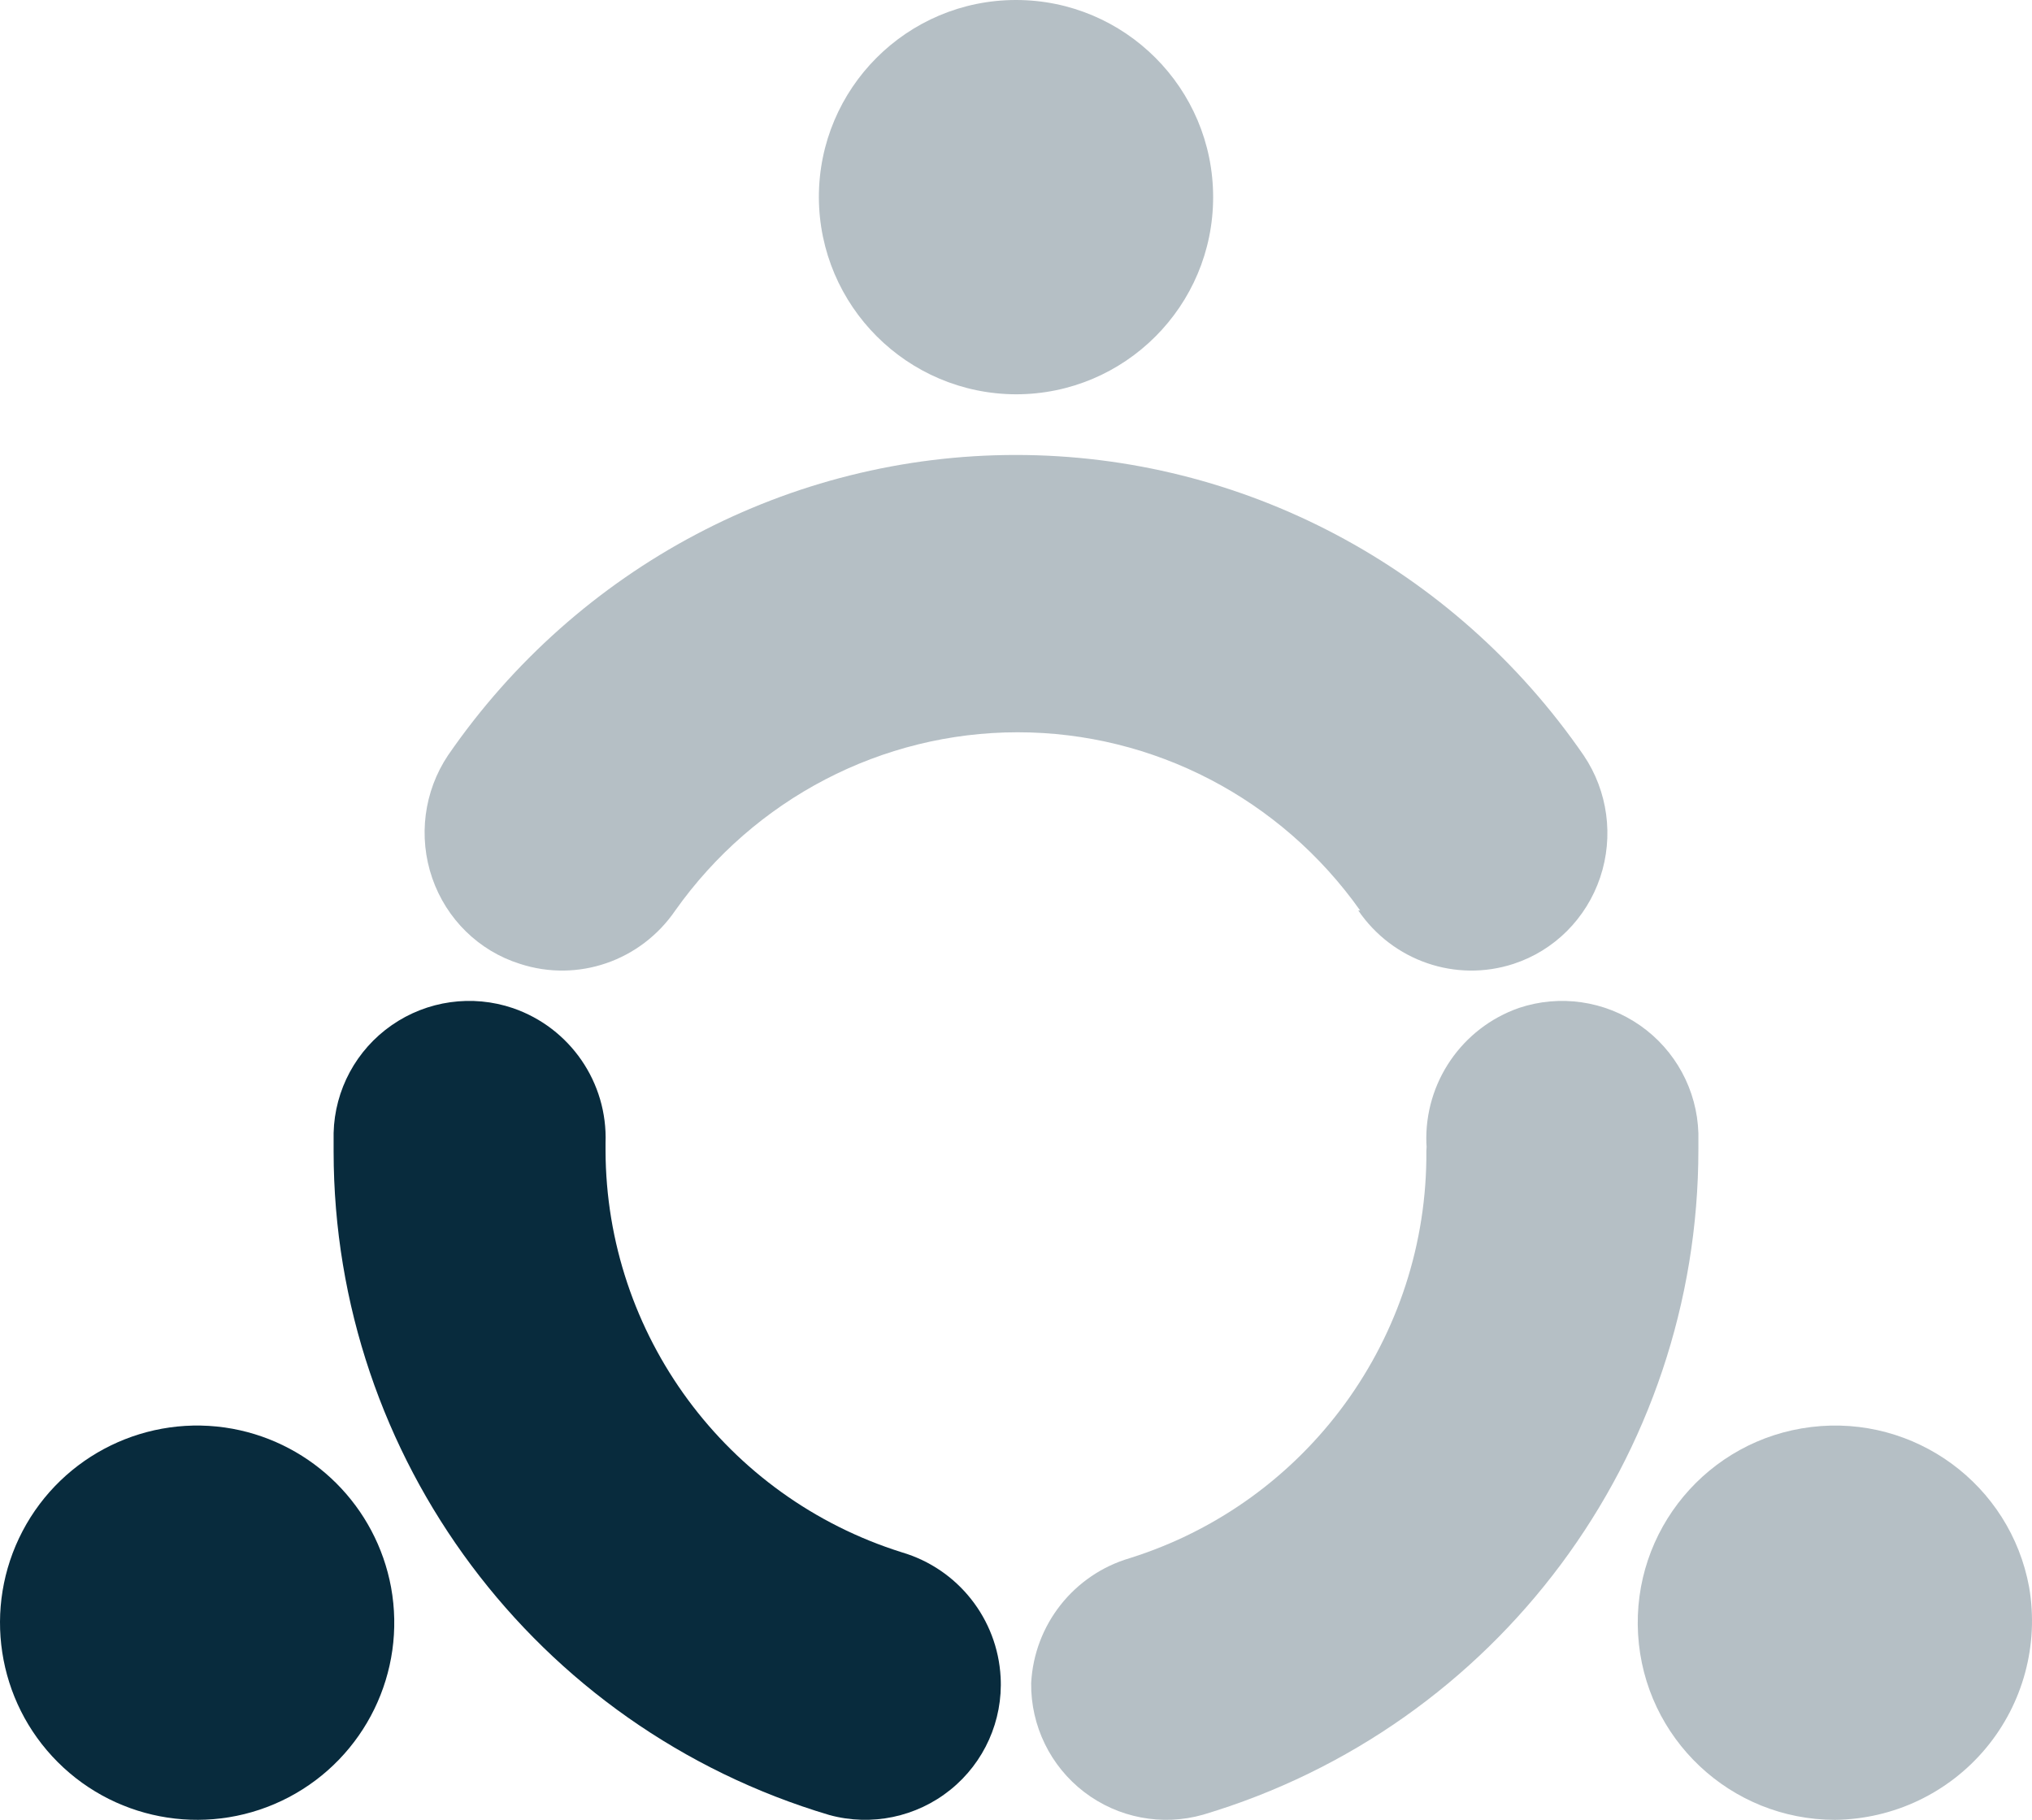 <?xml version="1.0" encoding="UTF-8"?>
<svg width="67px" height="60px" viewBox="0 0 67 60" version="1.1" xmlns="http://www.w3.org/2000/svg" xmlns:xlink="http://www.w3.org/1999/xlink">
    <g stroke="none" stroke-width="1" fill="none" fill-rule="evenodd">
        <g transform="translate(-777, -518)" fill="#082B3D" fill-rule="nonzero">
            <g transform="translate(375, 452)">
                <g transform="translate(300, 36)">
                    <g transform="translate(45, 30)">
                        <g transform="translate(57, 0)">
                            <path d="M33.5,13 C37.09,13 40,10.09 40,6.5 C40,2.91 37.09,0 33.5,0 C29.91,0 27,2.91 27,6.5 C27.011,10.085 29.915,12.989 33.5,13 Z" id="Path" fill-opacity="0.3"></path>
                            <path d="M66.905,52.326 C66.283,48.946 63.136,46.634 59.722,47.048 C56.307,47.462 53.806,50.46 54.012,53.89 C54.218,57.32 57.061,59.997 60.5,60 C62.425,59.98 64.244,59.118 65.477,57.641 C66.71,56.164 67.231,54.221 66.905,52.326 Z" id="Path" fill-opacity="0.3"></path>
                            <path d="M7.669,47.106 C4.871,46.595 2.066,47.962 0.744,50.48 C-0.577,52.999 -0.107,56.085 1.904,58.096 C3.915,60.107 7.001,60.577 9.52,59.256 C12.038,57.934 13.405,55.129 12.894,52.331 C12.402,49.675 10.325,47.598 7.669,47.106 Z" id="Path"></path>
                            <path d="M44.785,30.018 C45.924,31.684 48.002,32.399 49.904,31.779 C51.246,31.341 52.305,30.285 52.761,28.93 C53.216,27.576 53.014,26.082 52.216,24.902 C47.94,18.696 40.952,15 33.495,15 C26.037,15 19.049,18.696 14.773,24.902 C13.977,26.091 13.783,27.592 14.251,28.949 C14.719,30.306 15.794,31.356 17.147,31.779 C19.049,32.399 21.127,31.684 22.266,30.018 C24.88,26.329 29.082,24.143 33.556,24.143 C38.031,24.143 42.233,26.329 44.847,30.018 L44.785,30.018 Z" id="Path" fill-opacity="0.3"></path>
                            <path d="M29.737,51.18 C23.936,49.36 19.983,44 19.966,37.93 L19.966,37.683 C20.04,35.693 18.801,33.889 16.916,33.239 L16.916,33.239 C15.568,32.78 14.082,32.989 12.914,33.802 C11.746,34.614 11.035,35.933 11,37.354 C11,37.56 11,37.765 11,37.971 C11.007,48.066 17.653,56.958 27.346,59.841 C28.732,60.22 30.216,59.911 31.335,59.01 C32.454,58.11 33.071,56.727 32.993,55.295 L32.993,55.295 C32.889,53.373 31.585,51.725 29.737,51.18 Z" id="Path"></path>
                            <path d="M56,37.359 C55.956,35.938 55.243,34.621 54.077,33.808 C52.911,32.995 51.43,32.781 50.083,33.232 L50.083,33.232 C48.201,33.89 46.965,35.695 47.031,37.689 C47.041,37.771 47.041,37.855 47.031,37.937 C47.078,44.078 43.112,49.529 37.258,51.37 C35.405,51.912 34.098,53.568 34,55.497 L34,55.497 C33.986,56.902 34.635,58.232 35.751,59.085 C36.867,59.938 38.319,60.214 39.67,59.83 C49.361,56.937 56.002,48.017 56,37.896 L56,37.359 Z" id="Path" fill-opacity="0.3"></path>
                        </g>
                    </g>
                </g>
            </g>
        </g>
    </g>
</svg>
